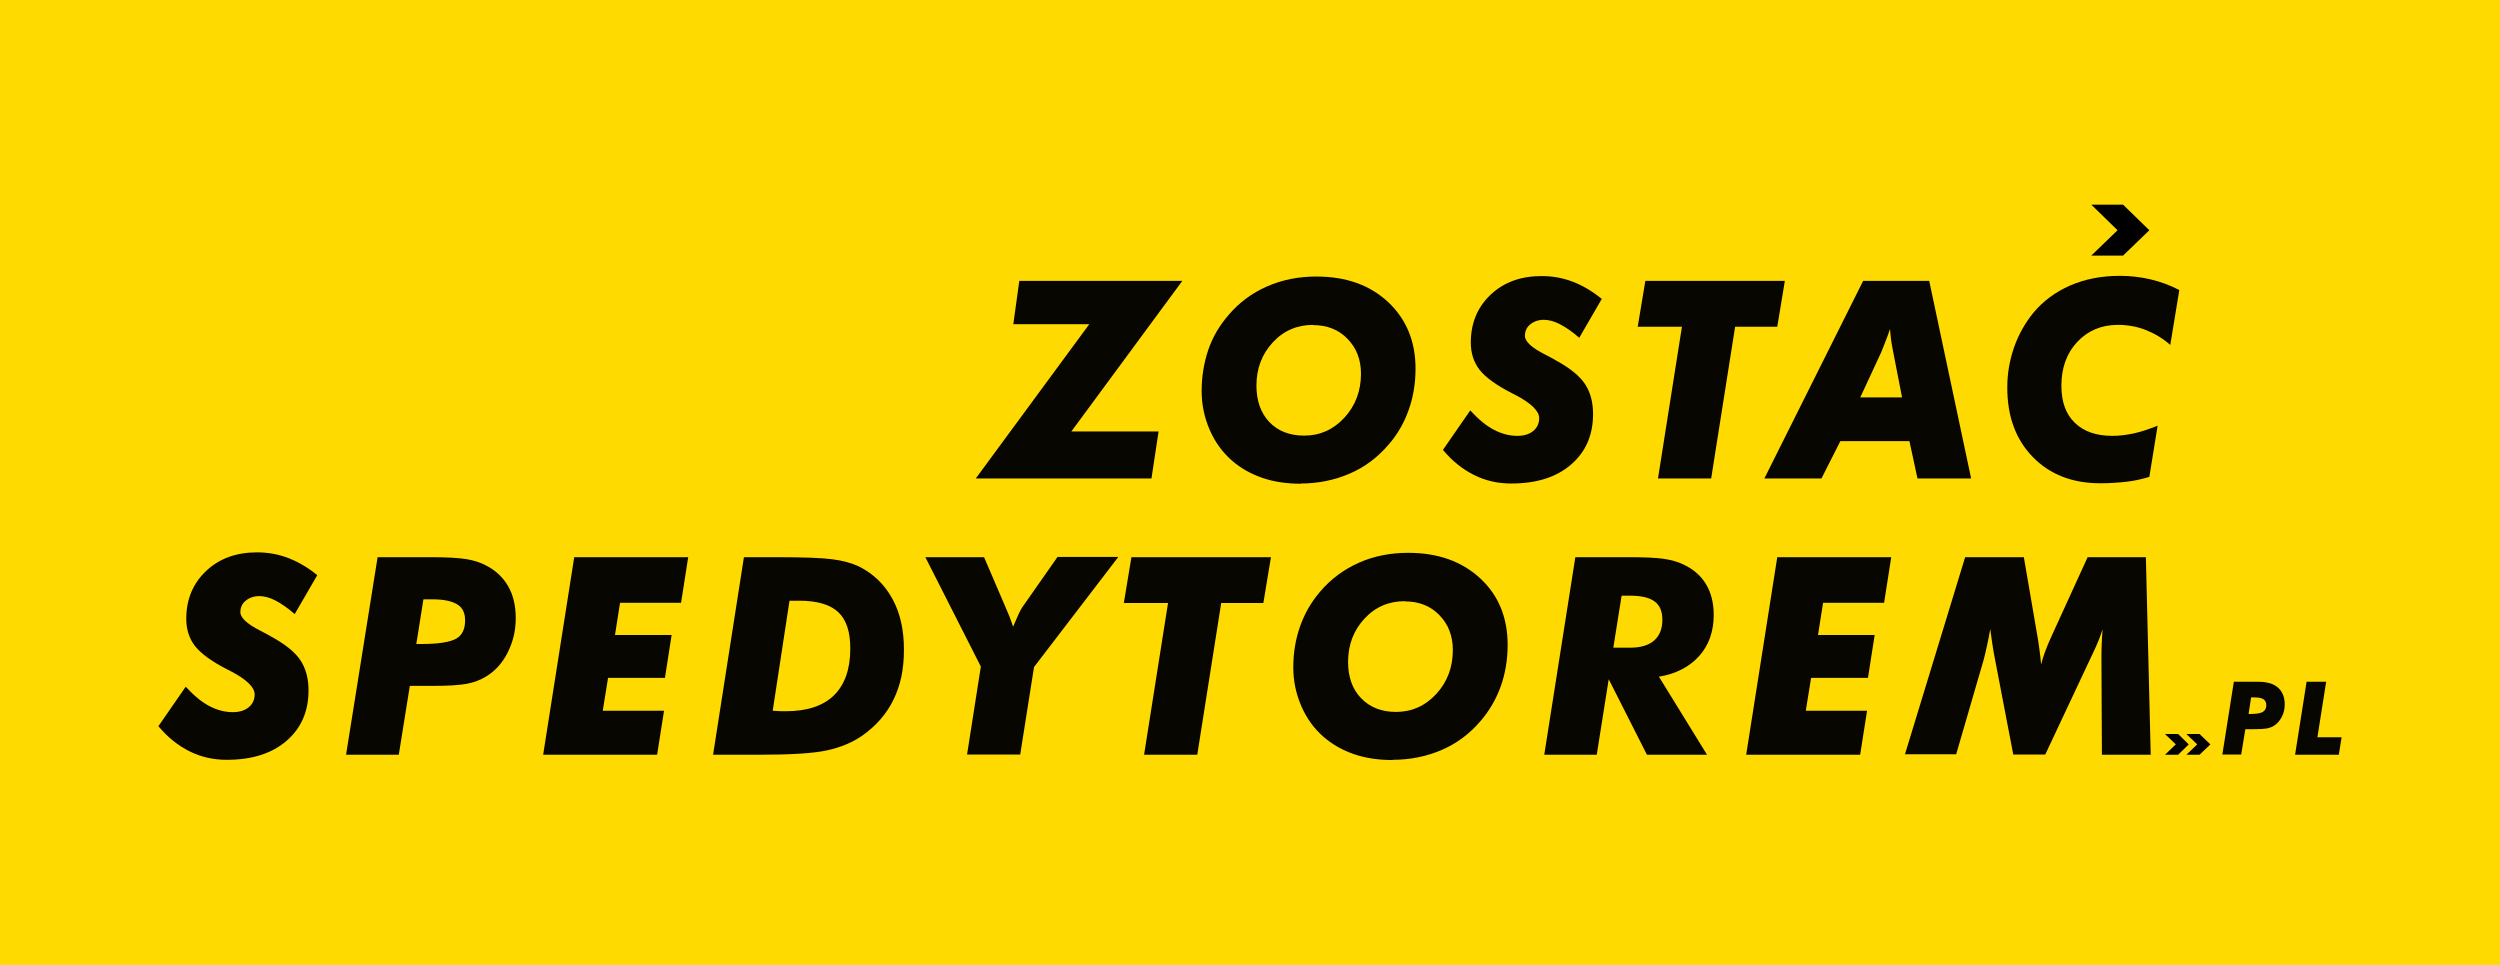 <?xml version="1.0" encoding="UTF-8"?>
<svg xmlns="http://www.w3.org/2000/svg" id="Warstwa_2" viewBox="0 0 108.58 41.91">
  <g id="Layer_1">
    <rect width="108.58" height="41.91" style="fill:#ffda00; stroke-width:0px;"></rect>
    <path d="M8.07,29.83c.36.39.7.67,1.03.84s.66.26,1.01.26c.29,0,.52-.07.69-.21s.26-.33.26-.56c0-.31-.35-.65-1.04-1.01-.07-.04-.12-.06-.16-.08-.68-.35-1.14-.69-1.39-1.01s-.38-.72-.38-1.18c0-.85.29-1.54.86-2.08s1.31-.81,2.21-.81c.48,0,.93.08,1.37.25s.86.42,1.25.74l-.98,1.69c-.31-.27-.59-.46-.84-.59s-.49-.19-.7-.19c-.23,0-.43.07-.59.2s-.23.3-.23.5c0,.24.29.51.88.81.21.11.37.19.48.26.6.33,1.02.67,1.25,1.02s.35.78.35,1.3c0,.92-.32,1.65-.96,2.2s-1.5.82-2.6.82c-.57,0-1.11-.12-1.61-.37s-.95-.61-1.35-1.09l1.19-1.72Z" style="fill:#000; opacity:.97; stroke-width:0px;"></path>
    <path d="M15.03,32.78l1.37-8.58h2.36c.65,0,1.14.03,1.47.08s.61.14.86.27c.44.22.76.53.98.91s.33.85.33,1.39-.12,1.03-.35,1.49-.55.81-.95,1.05c-.23.14-.51.25-.83.31s-.82.09-1.51.09h-.96l-.48,2.99h-2.28ZM18.08,27.97h.22c.74,0,1.24-.08,1.51-.23s.39-.42.39-.8c0-.32-.11-.55-.34-.69s-.58-.22-1.06-.22h-.41l-.31,1.95Z" style="fill:#000; opacity:.97; stroke-width:0px;"></path>
    <path d="M26.19,30.87h2.65l-.3,1.91h-4.95l1.35-8.58h4.95l-.31,1.98h-2.65l-.22,1.4h2.46l-.29,1.86h-2.47l-.23,1.42Z" style="fill:#000; opacity:.97; stroke-width:0px;"></path>
    <path d="M30.97,32.78l1.34-8.58h1.48c1.1,0,1.89.03,2.36.09s.85.17,1.15.31c.64.32,1.12.79,1.46,1.41s.5,1.35.5,2.21-.15,1.54-.45,2.16-.75,1.14-1.36,1.57c-.43.3-.94.51-1.53.64s-1.58.19-2.96.19h-1.98ZM33.57,30.87c.16.01.28.02.35.02s.15,0,.21,0c.92,0,1.62-.23,2.09-.69s.71-1.14.71-2.03c0-.73-.17-1.25-.52-1.58s-.91-.5-1.69-.5h-.43l-.73,4.78Z" style="fill:#000; opacity:.97; stroke-width:0px;"></path>
    <path d="M42,32.78l.6-3.83-2.41-4.75h2.55l.94,2.19c.05.11.1.24.16.38s.1.29.16.45c.11-.25.19-.44.25-.57s.12-.23.16-.29l1.52-2.17h2.64l-3.66,4.78-.6,3.8h-2.31Z" style="fill:#000; opacity:.97; stroke-width:0px;"></path>
    <path d="M49.69,32.78l1.04-6.59h-1.92l.33-1.99h6.06l-.33,1.99h-1.83l-1.04,6.59h-2.3Z" style="fill:#000; opacity:.97; stroke-width:0px;"></path>
    <path d="M60.49,33.01c-.61,0-1.17-.08-1.67-.25s-.95-.42-1.34-.76c-.41-.36-.73-.8-.96-1.33s-.35-1.09-.35-1.68c0-.64.1-1.24.3-1.8s.49-1.06.88-1.51c.46-.54,1.02-.95,1.67-1.24s1.37-.43,2.14-.43c1.29,0,2.33.37,3.13,1.11s1.19,1.71,1.19,2.89c0,.64-.1,1.24-.3,1.8s-.5,1.07-.88,1.51c-.47.55-1.03.97-1.68,1.25s-1.36.43-2.13.43ZM61.02,26.11c-.7,0-1.29.25-1.76.76s-.71,1.13-.71,1.88c0,.66.19,1.19.57,1.58s.88.59,1.51.59c.69,0,1.27-.26,1.75-.78s.72-1.16.72-1.91c0-.62-.2-1.12-.59-1.52s-.89-.59-1.49-.59Z" style="fill:#000; opacity:.97; stroke-width:0px;"></path>
    <path d="M69.35,32.78h-2.28l1.35-8.58h2.29c.69,0,1.2.02,1.54.07s.63.13.87.25c.43.2.76.49.98.86s.33.81.33,1.33c0,.71-.21,1.31-.63,1.78s-1.01.78-1.75.9l2.09,3.39h-2.61l-1.66-3.28-.52,3.28ZM70.08,28.13h.72c.45,0,.8-.1,1.04-.31s.36-.51.36-.9c0-.37-.11-.63-.34-.8s-.59-.25-1.09-.25h-.34l-.36,2.26Z" style="fill:#000; opacity:.97; stroke-width:0px;"></path>
    <path d="M78.44,30.87h2.65l-.3,1.91h-4.95l1.35-8.58h4.95l-.31,1.98h-2.65l-.22,1.4h2.46l-.29,1.86h-2.47l-.23,1.42Z" style="fill:#000; opacity:.97; stroke-width:0px;"></path>
    <path d="M82.73,32.78l2.62-8.58h2.55l.57,3.32c.04.2.07.42.1.64s.06.46.08.7c.04-.17.1-.36.17-.55s.17-.44.31-.74l1.54-3.37h2.53l.21,8.58h-2.12l-.02-4.09c0-.23,0-.46.01-.68s.02-.45.04-.68c-.09.29-.23.65-.44,1.08l-.09.19-1.96,4.17h-1.39l-.8-4.17c-.04-.21-.08-.42-.11-.64s-.06-.43-.09-.64c-.04.25-.09.49-.14.72s-.1.44-.15.63l-1.19,4.09h-2.23Z" style="fill:#000; opacity:.97; stroke-width:0px;"></path>
    <path d="M96.52,32.78l.5-3.17h.87c.24,0,.42,0,.54.03.12.02.23.05.32.1.16.08.28.19.36.34.08.14.12.31.12.51s-.04.38-.13.55c-.09.17-.2.3-.35.39-.09.05-.19.09-.31.11-.12.02-.3.03-.56.03h-.36l-.18,1.1h-.84ZM97.64,31.01h.08c.27,0,.46-.03.56-.09s.15-.16.15-.29c0-.12-.04-.2-.12-.26-.08-.05-.21-.08-.39-.08h-.15l-.11.72Z" style="fill:#000; opacity:.97; stroke-width:0px;"></path>
    <path d="M99.68,32.78l.5-3.17h.85l-.38,2.41h1.05l-.12.76h-1.9Z" style="fill:#000; opacity:.97; stroke-width:0px;"></path>
    <polygon points="95.53 32.78 94.96 32.78 95.43 32.33 94.96 31.88 95.53 31.88 96 32.33 95.53 32.78" style="fill:#000; stroke-width:0px;"></polygon>
    <polygon points="94.6 32.78 94.03 32.78 94.5 32.33 94.03 31.88 94.6 31.88 95.06 32.33 94.6 32.78" style="fill:#000; stroke-width:0px;"></polygon>
    <path d="M42.38,20.78l4.93-6.7h-3.3l.26-1.88h7.08l-4.82,6.54h3.79l-.31,2.04h-7.63Z" style="fill:#000; opacity:.97; stroke-width:0px;"></path>
    <path d="M56.51,21.01c-.61,0-1.17-.08-1.67-.25s-.95-.42-1.34-.76c-.41-.36-.73-.8-.96-1.33s-.35-1.09-.35-1.68c0-.64.1-1.24.29-1.8s.49-1.06.88-1.51c.46-.54,1.01-.95,1.67-1.24s1.37-.43,2.14-.43c1.29,0,2.33.37,3.12,1.11s1.19,1.71,1.19,2.89c0,.64-.1,1.24-.3,1.8s-.49,1.07-.88,1.51c-.47.55-1.03.97-1.68,1.25s-1.36.43-2.13.43ZM57.04,14.11c-.7,0-1.29.25-1.76.76s-.71,1.13-.71,1.88c0,.66.19,1.19.56,1.58s.88.59,1.51.59c.69,0,1.27-.26,1.75-.78s.72-1.16.72-1.91c0-.62-.2-1.12-.59-1.52s-.89-.59-1.49-.59Z" style="fill:#000; opacity:.97; stroke-width:0px;"></path>
    <path d="M63.86,17.83c.36.39.7.67,1.03.84s.66.26,1.01.26c.29,0,.52-.07.69-.21s.26-.33.26-.56c0-.31-.35-.65-1.04-1.01-.07-.04-.12-.06-.16-.08-.68-.35-1.14-.69-1.39-1.01s-.38-.72-.38-1.18c0-.85.29-1.54.86-2.08s1.31-.81,2.21-.81c.48,0,.93.08,1.37.25s.85.42,1.25.74l-.98,1.69c-.31-.27-.59-.46-.84-.59s-.49-.19-.7-.19c-.23,0-.43.07-.59.2s-.23.3-.23.5c0,.24.29.51.88.81.21.11.37.19.48.26.6.33,1.02.67,1.25,1.02s.35.78.35,1.3c0,.92-.32,1.65-.96,2.2s-1.5.82-2.6.82c-.57,0-1.11-.12-1.61-.37s-.95-.61-1.35-1.09l1.19-1.72Z" style="fill:#000; opacity:.97; stroke-width:0px;"></path>
    <path d="M72.01,20.78l1.04-6.59h-1.92l.33-1.99h6.06l-.33,1.99h-1.83l-1.04,6.59h-2.3Z" style="fill:#000; opacity:.97; stroke-width:0px;"></path>
    <path d="M76.63,20.78l4.29-8.58h2.87l1.82,8.58h-2.33l-.35-1.62h-3l-.82,1.62h-2.5ZM80.8,17.26h1.81l-.39-2c-.04-.2-.07-.38-.09-.53s-.03-.3-.04-.44c-.08.23-.16.44-.23.62s-.12.31-.16.4l-.91,1.96Z" style="fill:#000; opacity:.97; stroke-width:0px;"></path>
    <path d="M94.65,12.61l-.39,2.37c-.33-.29-.69-.5-1.07-.65s-.79-.22-1.21-.22c-.71,0-1.3.25-1.76.74s-.69,1.13-.69,1.9c0,.7.19,1.23.58,1.61s.93.57,1.64.57c.3,0,.62-.04.94-.11s.66-.19,1.02-.33l-.36,2.22c-.29.09-.62.17-.97.21s-.74.07-1.15.07c-1.22,0-2.2-.38-2.94-1.14s-1.11-1.76-1.11-3.02c0-.61.1-1.18.29-1.73s.47-1.05.83-1.5c.43-.52.97-.92,1.61-1.2s1.36-.42,2.16-.42c.45,0,.89.05,1.32.15s.84.25,1.25.46Z" style="fill:#000; opacity:.97; stroke-width:0px;"></path>
    <polygon points="92.21 11.1 90.83 11.1 91.97 10 90.83 8.89 92.21 8.89 93.35 10 92.21 11.1" style="fill:#000; stroke-width:0px;"></polygon>
  </g>
</svg>
